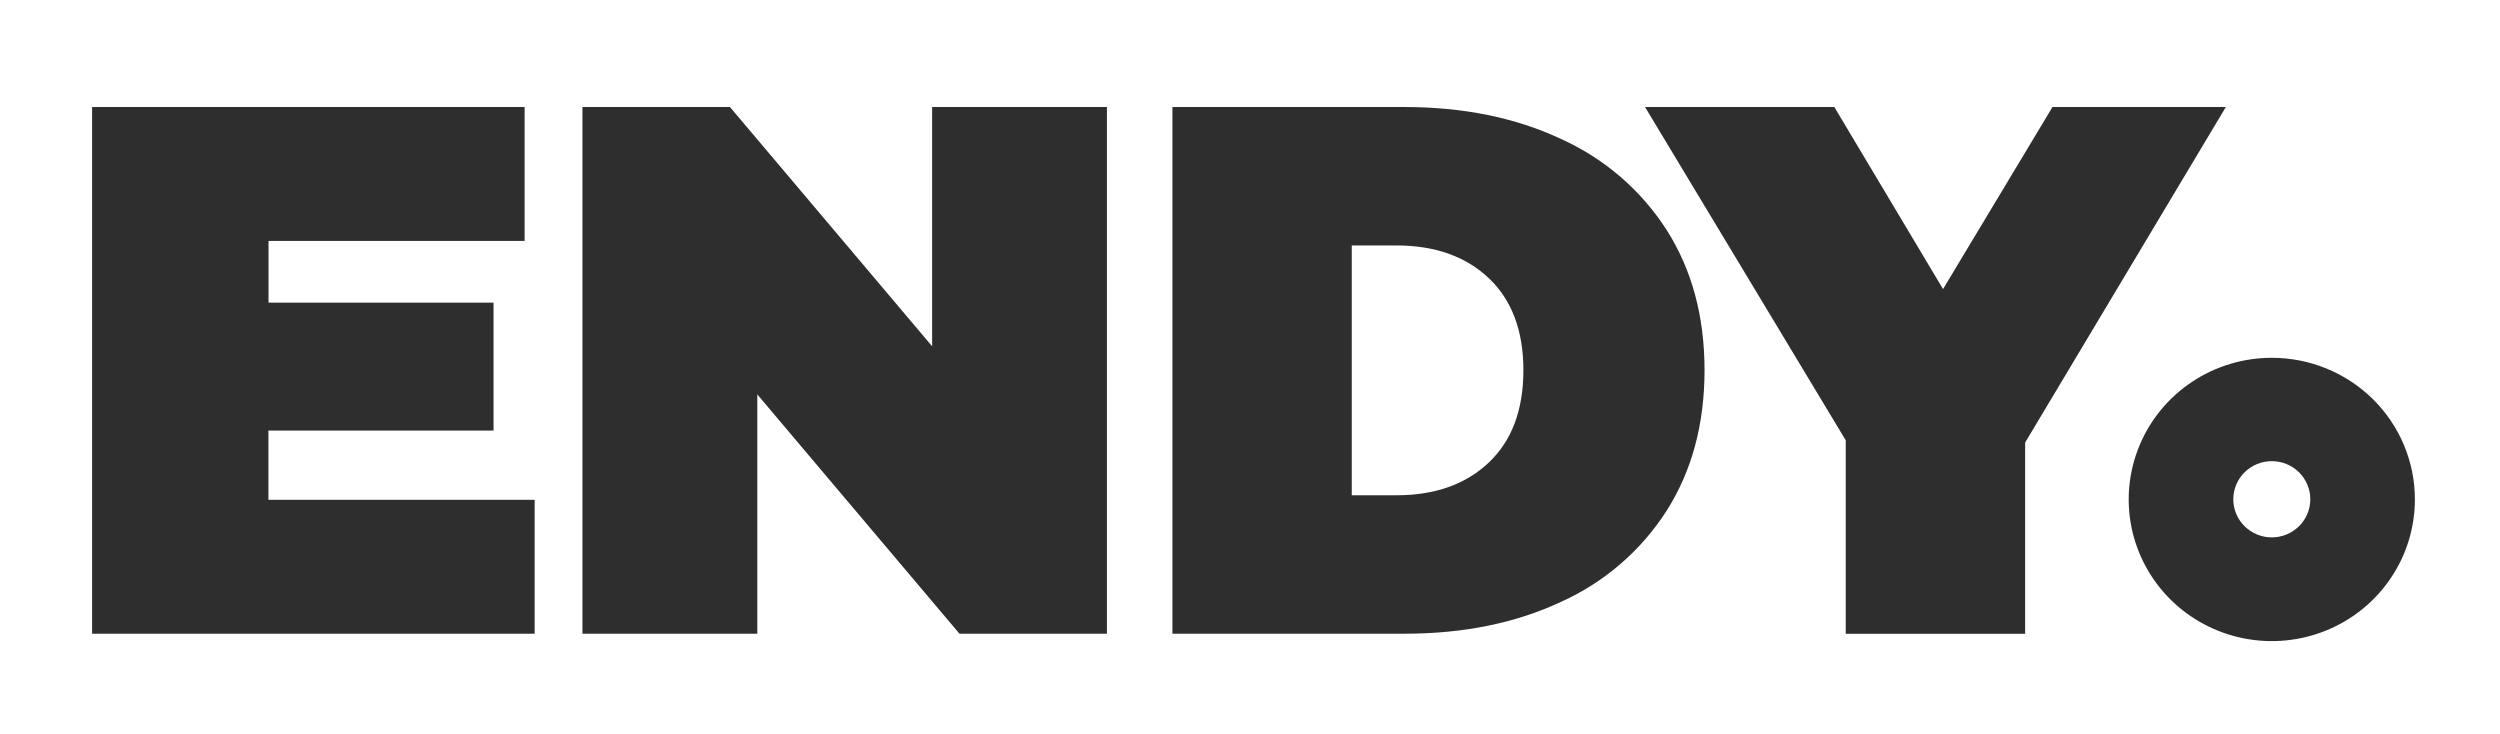<?xml version="1.0" encoding="UTF-8"?> <svg xmlns="http://www.w3.org/2000/svg" width="92" height="27" viewBox="0 0 92 27" fill="none"> <path d="M83.602 13.167C82.56 13.167 81.542 13.473 80.676 14.046C79.81 14.619 79.135 15.433 78.737 16.386C78.338 17.338 78.234 18.387 78.437 19.398C78.641 20.409 79.143 21.338 79.879 22.067C80.616 22.796 81.555 23.292 82.577 23.493C83.598 23.694 84.657 23.59 85.62 23.195C86.582 22.8 87.404 22.131 87.982 21.273C88.56 20.416 88.869 19.408 88.868 18.377C88.868 17.692 88.732 17.014 88.467 16.382C88.203 15.75 87.814 15.175 87.326 14.692C86.836 14.208 86.256 13.824 85.617 13.563C84.978 13.301 84.293 13.167 83.602 13.167ZM83.602 19.776C83.226 19.776 82.866 19.628 82.6 19.365C82.334 19.102 82.185 18.745 82.185 18.373C82.185 18.001 82.334 17.645 82.6 17.381C82.866 17.118 83.226 16.971 83.602 16.971C83.978 16.971 84.338 17.118 84.604 17.381C84.87 17.645 85.019 18.001 85.019 18.373C85.019 18.745 84.87 19.102 84.604 19.365C84.338 19.628 83.978 19.776 83.602 19.776Z" fill="#2E2E2E"></path> <path d="M19.675 18.393V23.321H3.389V3.938H19.306V8.866H9.882V11.137H18.162V15.845H9.878V18.393H19.675Z" fill="#2E2E2E"></path> <path d="M40.735 3.938V23.321H35.309L27.869 14.515V23.321H21.434V3.938H26.862L34.302 12.743V3.938H40.735Z" fill="#2E2E2E"></path> <path d="M43.145 3.938H51.669C53.85 3.938 55.775 4.33 57.446 5.114C59.048 5.837 60.401 7.006 61.342 8.478C62.267 9.938 62.728 11.655 62.727 13.628C62.726 15.602 62.264 17.319 61.342 18.779C60.405 20.251 59.054 21.421 57.455 22.144C55.785 22.928 53.859 23.321 51.678 23.321H43.145V3.938ZM51.388 18.226C52.807 18.226 53.94 17.824 54.788 17.021C55.635 16.218 56.06 15.087 56.061 13.628C56.061 12.171 55.636 11.04 54.788 10.237C53.939 9.434 52.806 9.033 51.388 9.033H49.745V18.226H51.388Z" fill="#2E2E2E"></path> <path d="M74.525 16.286V23.324H67.923V16.203L60.537 3.938H67.503L71.504 10.638L75.532 3.938H81.911L74.525 16.286Z" fill="#2E2E2E"></path> </svg> 